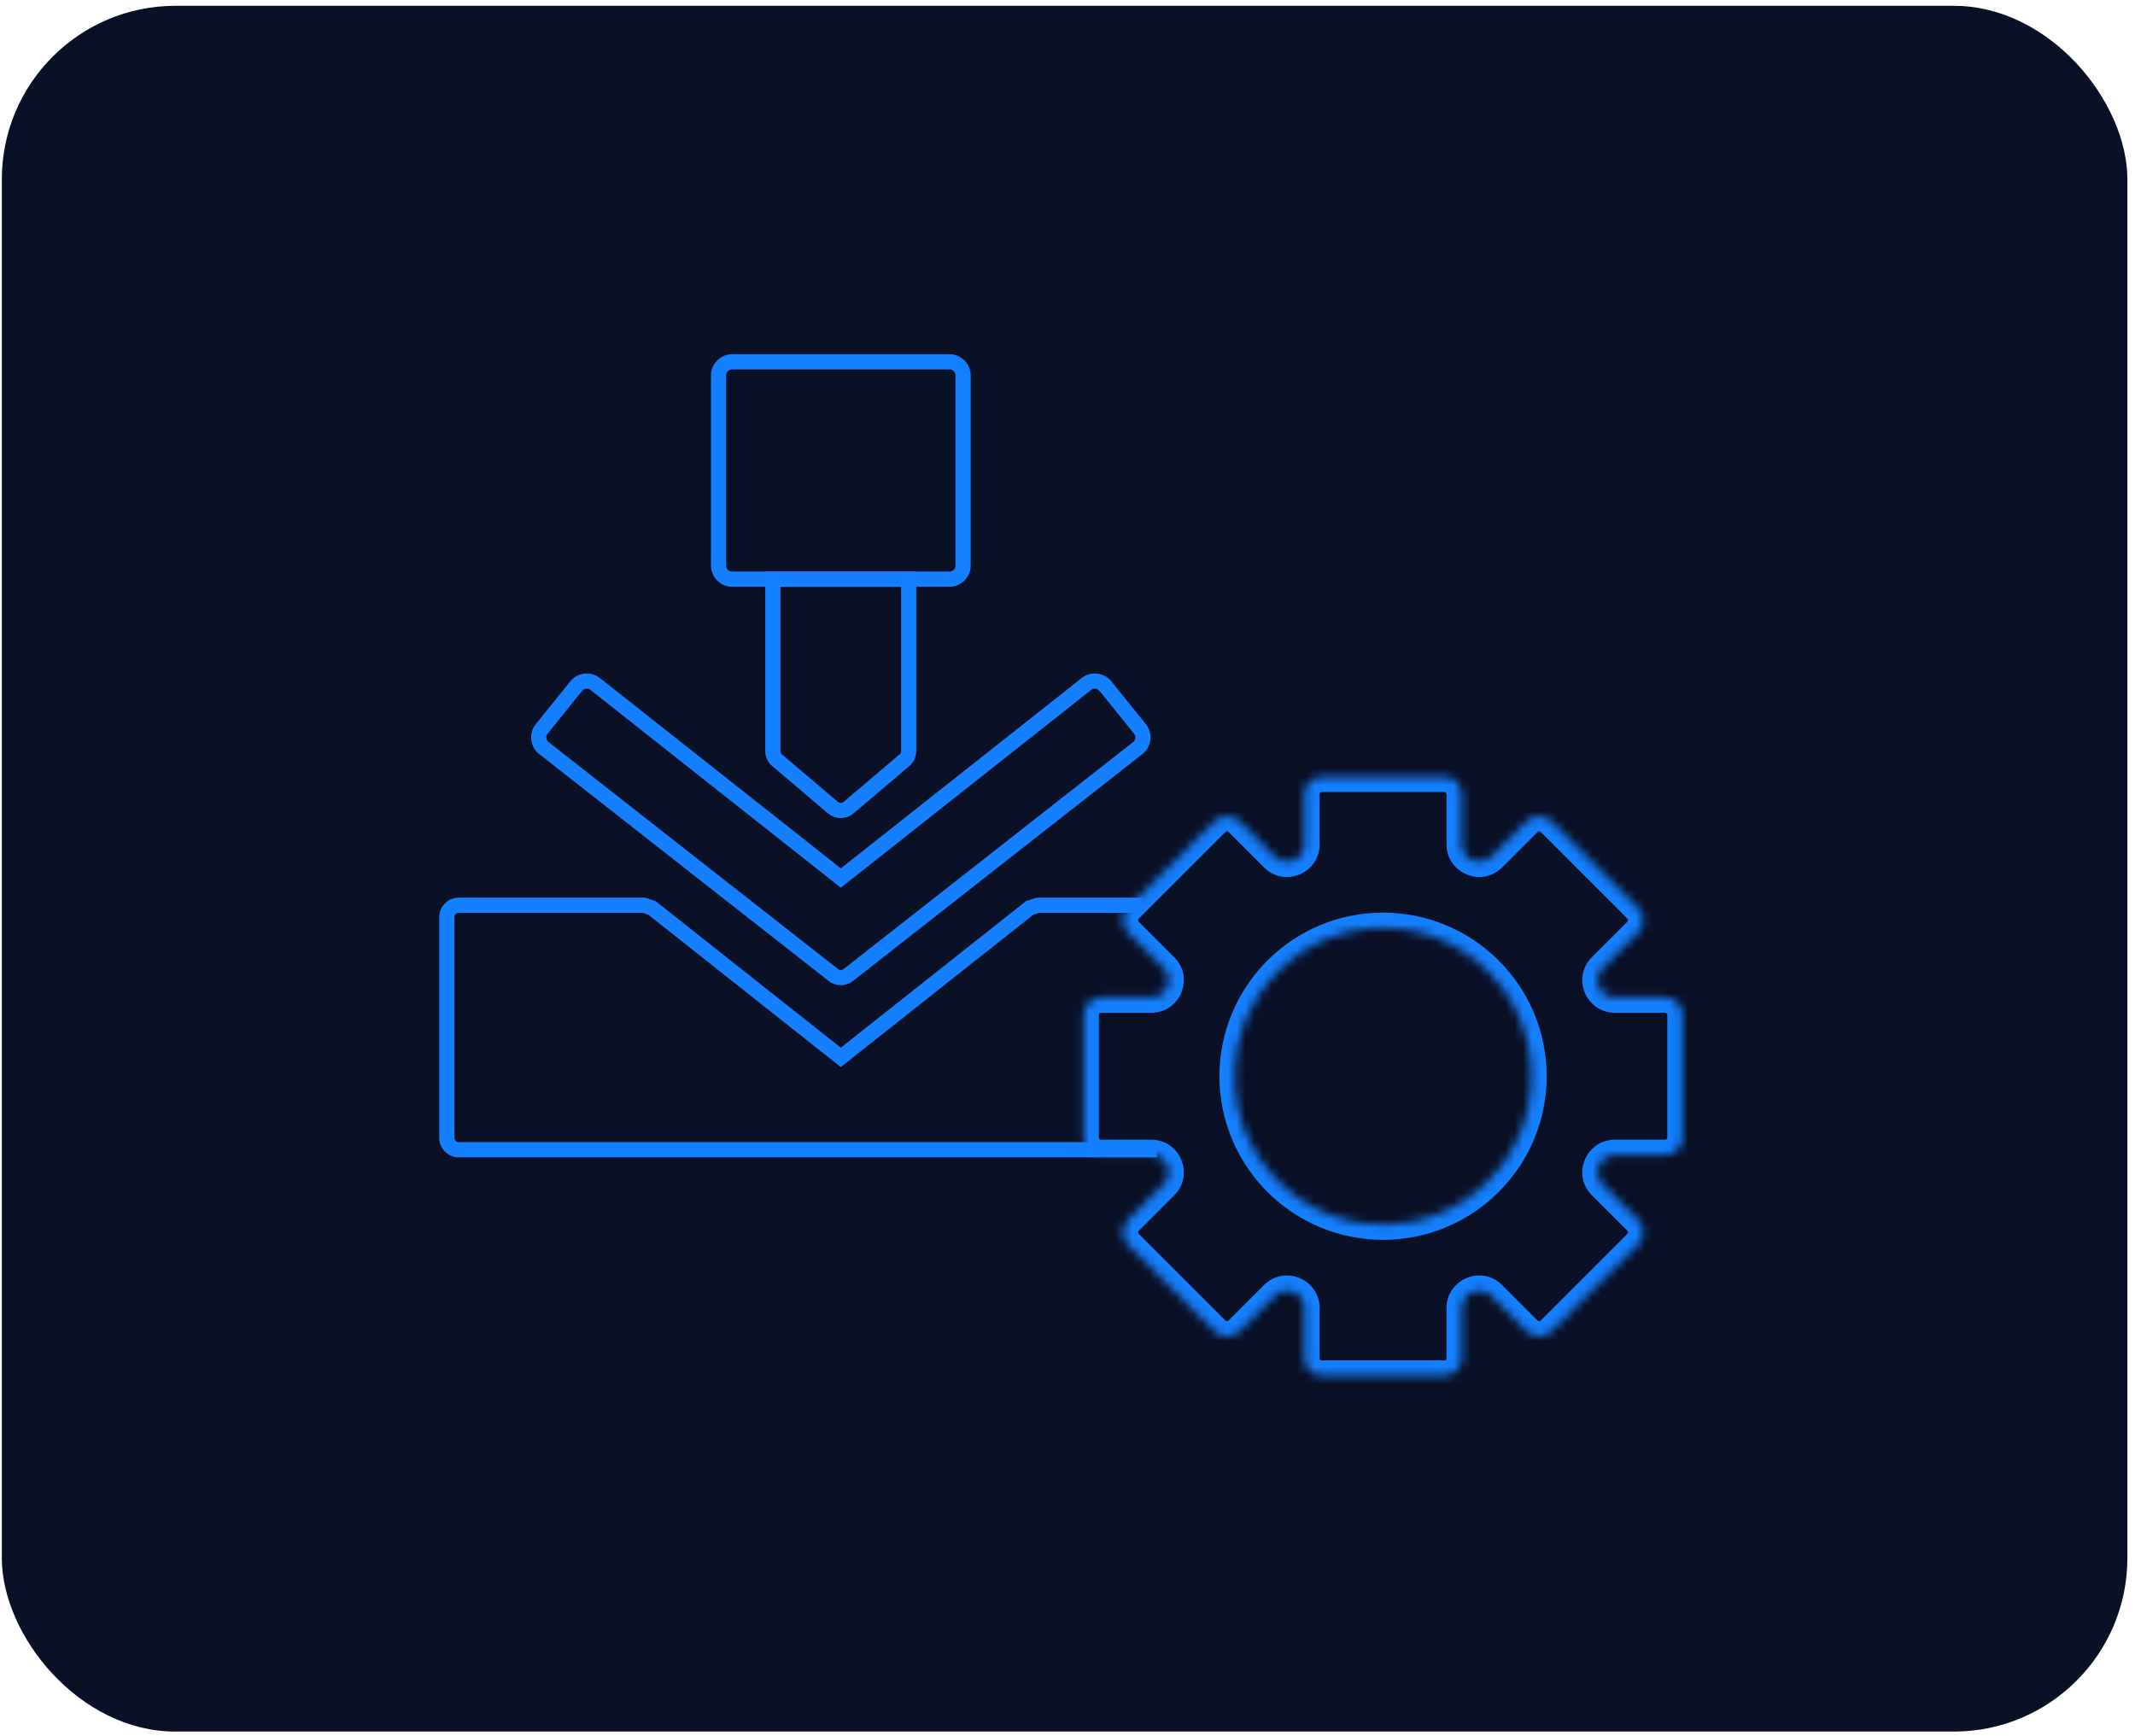 <svg width="246" height="200" viewBox="0 0 246 200" fill="none" xmlns="http://www.w3.org/2000/svg">
<rect x="0.21" y="0.67" width="244.912" height="198.868" rx="20" fill="#0A1026"/>
<path d="M131.318 83.96L127.404 79.107C126.886 78.416 125.904 78.275 125.213 78.794L96.88 101.18L68.548 78.794C67.857 78.275 66.875 78.416 66.356 79.107L62.443 83.96C61.888 84.61 61.958 85.586 62.6 86.152L95.941 112.295C96.475 112.773 97.285 112.773 97.82 112.295L131.161 86.152C131.803 85.586 131.873 84.61 131.318 83.96Z" stroke="#1580FF" stroke-width="1.75" stroke-miterlimit="10"/>
<path d="M133.305 132.491H53.049C52.94 132.505 52.826 132.505 52.717 132.491C51.944 132.399 51.392 131.699 51.484 130.926V105.878C51.47 105.768 51.47 105.655 51.484 105.545C51.576 104.772 52.276 104.221 53.049 104.313H74.181L75.12 104.626L96.878 121.846L118.636 104.626L119.576 104.313H131.149C131.258 104.299 131.372 104.299 131.481 104.313" stroke="#1580FF" stroke-width="1.75" stroke-miterlimit="10"/>
<path d="M89.048 66.74V86.465C89.021 86.964 89.257 87.442 89.674 87.717L95.936 93.04C96.47 93.518 97.28 93.518 97.814 93.04L104.075 87.717C104.492 87.442 104.729 86.964 104.701 86.465V66.74H89.048Z" stroke="#1580FF" stroke-width="1.75" stroke-miterlimit="10"/>
<path d="M109.403 41.692H84.357C83.493 41.692 82.792 42.393 82.792 43.258V65.175C82.792 66.039 83.493 66.74 84.357 66.74H109.403C110.267 66.74 110.968 66.039 110.968 65.175V43.258C110.968 42.393 110.267 41.692 109.403 41.692Z" stroke="#1580FF" stroke-width="1.75" stroke-miterlimit="10"/>
<mask id="path-6-inside-1_1332_2840" fill="white">
<path fill-rule="evenodd" clip-rule="evenodd" d="M166.425 89.522C167.53 89.522 168.425 90.417 168.425 91.522V97.306C168.425 99.088 170.579 99.98 171.839 98.72L175.93 94.63C176.711 93.849 177.977 93.849 178.758 94.63L188.75 104.621C189.531 105.403 189.531 106.669 188.75 107.45L184.66 111.54C183.4 112.8 184.292 114.954 186.074 114.954H191.858C192.962 114.954 193.858 115.85 193.858 116.954V131.084C193.858 132.189 192.962 133.084 191.858 133.084H186.074C184.292 133.084 183.4 135.238 184.659 136.498L188.75 140.588C189.531 141.369 189.531 142.636 188.75 143.417L178.758 153.408C177.977 154.189 176.711 154.189 175.93 153.408L171.839 149.318C170.579 148.058 168.425 148.95 168.425 150.732V156.517C168.425 157.621 167.53 158.517 166.425 158.517H152.295C151.191 158.517 150.295 157.621 150.295 156.517V150.733C150.295 148.951 148.141 148.059 146.881 149.319L142.791 153.409C142.01 154.19 140.744 154.19 139.963 153.409L129.971 143.417C129.19 142.636 129.19 141.37 129.971 140.589L134.062 136.498C135.321 135.238 134.429 133.084 132.647 133.084H126.862C125.758 133.084 124.862 132.189 124.862 131.084V116.954C124.862 115.85 125.758 114.954 126.862 114.954H132.647C134.429 114.954 135.321 112.8 134.061 111.54L129.971 107.45C129.19 106.669 129.19 105.402 129.971 104.621L139.963 94.63C140.744 93.849 142.01 93.849 142.791 94.63L146.881 98.72C148.141 99.98 150.295 99.087 150.295 97.306V91.522C150.295 90.417 151.191 89.522 152.295 89.522H166.425ZM159.36 141.119C168.804 141.119 176.46 133.463 176.46 124.019C176.46 114.575 168.804 106.919 159.36 106.919C149.916 106.919 142.26 114.575 142.26 124.019C142.26 133.463 149.916 141.119 159.36 141.119Z"/>
</mask>
<path d="M171.839 98.72L173.077 99.958V99.958L171.839 98.72ZM175.93 94.63L174.692 93.393L174.692 93.393L175.93 94.63ZM178.758 94.63L179.996 93.393L179.996 93.393L178.758 94.63ZM188.75 104.621L187.512 105.859L187.512 105.859L188.75 104.621ZM188.75 107.45L187.512 106.212L187.512 106.212L188.75 107.45ZM184.66 111.54L185.897 112.777L184.66 111.54ZM178.758 153.408L179.996 154.646H179.996L178.758 153.408ZM146.881 149.319L145.644 148.081L146.881 149.319ZM142.791 153.409L144.028 154.646L142.791 153.409ZM139.963 153.409L141.2 152.171L141.2 152.171L139.963 153.409ZM129.971 143.417L128.734 144.655L128.734 144.655L129.971 143.417ZM129.971 140.589L128.734 139.351L128.734 139.351L129.971 140.589ZM134.062 136.498L135.299 137.736H135.299L134.062 136.498ZM134.061 111.54L135.299 110.302L134.061 111.54ZM129.971 107.45L131.209 106.212L131.209 106.212L129.971 107.45ZM129.971 104.621L131.209 105.859L131.209 105.859L129.971 104.621ZM139.963 94.63L138.725 93.392L139.963 94.63ZM142.791 94.63L141.554 95.867L141.554 95.867L142.791 94.63ZM146.881 98.72L148.118 97.482V97.482L146.881 98.72ZM170.175 91.522C170.175 89.45 168.496 87.772 166.425 87.772V91.272C166.563 91.272 166.675 91.383 166.675 91.522H170.175ZM170.175 97.306V91.522H166.675V97.306H170.175ZM170.602 97.483C170.545 97.54 170.503 97.552 170.476 97.557C170.438 97.564 170.386 97.561 170.329 97.537C170.273 97.514 170.234 97.479 170.212 97.448C170.196 97.425 170.175 97.386 170.175 97.306H166.675C166.675 100.647 170.714 102.32 173.077 99.958L170.602 97.483ZM174.692 93.393L170.602 97.483L173.077 99.958L177.167 95.868L174.692 93.393ZM179.996 93.393C178.531 91.928 176.157 91.928 174.692 93.393L177.167 95.868C177.265 95.77 177.423 95.77 177.521 95.868L179.996 93.393ZM189.987 103.384L179.996 93.393L177.521 95.868L187.512 105.859L189.987 103.384ZM189.987 108.687C191.452 107.223 191.452 104.848 189.987 103.384L187.512 105.859C187.61 105.957 187.61 106.115 187.512 106.212L189.987 108.687ZM185.897 112.777L189.987 108.687L187.512 106.212L183.422 110.302L185.897 112.777ZM186.074 113.204C185.994 113.204 185.955 113.183 185.932 113.167C185.901 113.146 185.866 113.106 185.843 113.05C185.819 112.993 185.816 112.941 185.823 112.904C185.828 112.876 185.84 112.834 185.897 112.777L183.422 110.302C181.06 112.665 182.733 116.704 186.074 116.704V113.204ZM191.858 113.204H186.074V116.704H191.858V113.204ZM195.608 116.954C195.608 114.883 193.929 113.204 191.858 113.204V116.704C191.996 116.704 192.108 116.816 192.108 116.954H195.608ZM195.608 131.084V116.954H192.108V131.084H195.608ZM191.858 134.834C193.929 134.834 195.608 133.155 195.608 131.084H192.108C192.108 131.222 191.996 131.334 191.858 131.334V134.834ZM186.074 134.834H191.858V131.334H186.074V134.834ZM185.897 135.261C185.84 135.204 185.827 135.162 185.823 135.135C185.816 135.097 185.819 135.045 185.843 134.988C185.866 134.932 185.901 134.893 185.932 134.871C185.955 134.855 185.993 134.834 186.074 134.834V131.334C182.733 131.334 181.06 135.373 183.422 137.736L185.897 135.261ZM189.987 139.351L185.897 135.261L183.422 137.736L187.512 141.826L189.987 139.351ZM189.987 144.654C191.452 143.19 191.452 140.815 189.987 139.351L187.512 141.826C187.61 141.923 187.61 142.082 187.512 142.179L189.987 144.654ZM179.996 154.646L189.987 144.654L187.512 142.179L177.521 152.171L179.996 154.646ZM174.692 154.646C176.157 156.11 178.531 156.11 179.996 154.646L177.521 152.171C177.423 152.268 177.265 152.268 177.167 152.171L174.692 154.646ZM170.602 150.555L174.692 154.646L177.167 152.171L173.077 148.08L170.602 150.555ZM170.175 150.732C170.175 150.652 170.196 150.613 170.212 150.59C170.234 150.559 170.273 150.525 170.329 150.501C170.386 150.478 170.438 150.475 170.476 150.481C170.503 150.486 170.545 150.499 170.602 150.555L173.077 148.08C170.714 145.718 166.675 147.391 166.675 150.732H170.175ZM170.175 156.517V150.732H166.675V156.517H170.175ZM166.425 160.267C168.496 160.267 170.175 158.588 170.175 156.517H166.675C166.675 156.655 166.563 156.767 166.425 156.767V160.267ZM152.295 160.267H166.425V156.767H152.295V160.267ZM148.545 156.517C148.545 158.588 150.224 160.267 152.295 160.267V156.767C152.157 156.767 152.045 156.655 152.045 156.517H148.545ZM148.545 150.733V156.517H152.045V150.733H148.545ZM148.118 150.556C148.175 150.499 148.217 150.487 148.245 150.482C148.282 150.475 148.334 150.478 148.391 150.502C148.448 150.525 148.487 150.56 148.508 150.591C148.525 150.614 148.545 150.652 148.545 150.733H152.045C152.045 147.392 148.006 145.719 145.644 148.081L148.118 150.556ZM144.028 154.646L148.118 150.556L145.644 148.081L141.554 152.171L144.028 154.646ZM138.725 154.646C140.19 156.11 142.564 156.11 144.028 154.646L141.554 152.171C141.456 152.269 141.298 152.269 141.2 152.171L138.725 154.646ZM128.734 144.655L138.725 154.646L141.2 152.171L131.209 142.18L128.734 144.655ZM128.734 139.351C127.269 140.816 127.269 143.19 128.734 144.655L131.209 142.18C131.111 142.082 131.111 141.924 131.209 141.826L128.734 139.351ZM132.824 135.261L128.734 139.351L131.209 141.826L135.299 137.736L132.824 135.261ZM132.647 134.834C132.728 134.834 132.766 134.855 132.789 134.871C132.82 134.893 132.855 134.932 132.878 134.988C132.902 135.045 132.905 135.097 132.898 135.135C132.894 135.162 132.881 135.204 132.824 135.261L135.299 137.736C137.661 135.373 135.988 131.334 132.647 131.334V134.834ZM126.862 134.834H132.647V131.334H126.862V134.834ZM123.112 131.084C123.112 133.155 124.791 134.834 126.862 134.834V131.334C126.724 131.334 126.612 131.222 126.612 131.084H123.112ZM123.112 116.954V131.084H126.612V116.954H123.112ZM126.862 113.204C124.791 113.204 123.112 114.883 123.112 116.954H126.612C126.612 116.816 126.724 116.704 126.862 116.704V113.204ZM132.647 113.204H126.862V116.704H132.647V113.204ZM132.824 112.777C132.881 112.834 132.893 112.876 132.898 112.904C132.905 112.941 132.902 112.993 132.878 113.05C132.855 113.106 132.82 113.146 132.789 113.167C132.766 113.183 132.727 113.204 132.647 113.204V116.704C135.988 116.704 137.661 112.665 135.299 110.302L132.824 112.777ZM128.734 108.687L132.824 112.777L135.299 110.302L131.209 106.212L128.734 108.687ZM128.734 103.384C127.269 104.848 127.269 107.223 128.734 108.687L131.209 106.212C131.111 106.115 131.111 105.956 131.209 105.859L128.734 103.384ZM138.725 93.392L128.734 103.384L131.209 105.859L141.2 95.867L138.725 93.392ZM144.028 93.392C142.564 91.928 140.19 91.928 138.725 93.392L141.2 95.867C141.298 95.77 141.456 95.77 141.554 95.867L144.028 93.392ZM148.118 97.482L144.028 93.392L141.554 95.867L145.644 99.957L148.118 97.482ZM148.545 97.306C148.545 97.386 148.525 97.424 148.508 97.447C148.487 97.478 148.448 97.513 148.391 97.537C148.334 97.56 148.282 97.563 148.245 97.557C148.217 97.552 148.175 97.539 148.118 97.482L145.644 99.957C148.006 102.32 152.045 100.646 152.045 97.306H148.545ZM148.545 91.522V97.306H152.045V91.522H148.545ZM152.295 87.772C150.224 87.772 148.545 89.45 148.545 91.522H152.045C152.045 91.383 152.157 91.272 152.295 91.272V87.772ZM166.425 87.772H152.295V91.272H166.425V87.772ZM174.71 124.019C174.71 132.497 167.838 139.369 159.36 139.369V142.869C169.771 142.869 178.21 134.43 178.21 124.019H174.71ZM159.36 108.669C167.838 108.669 174.71 115.541 174.71 124.019H178.21C178.21 113.608 169.771 105.169 159.36 105.169V108.669ZM144.01 124.019C144.01 115.541 150.883 108.669 159.36 108.669V105.169C148.95 105.169 140.51 113.608 140.51 124.019H144.01ZM159.36 139.369C150.883 139.369 144.01 132.497 144.01 124.019H140.51C140.51 134.43 148.95 142.869 159.36 142.869V139.369Z" fill="#1580FF" mask="url(#path-6-inside-1_1332_2840)"/>
</svg>
